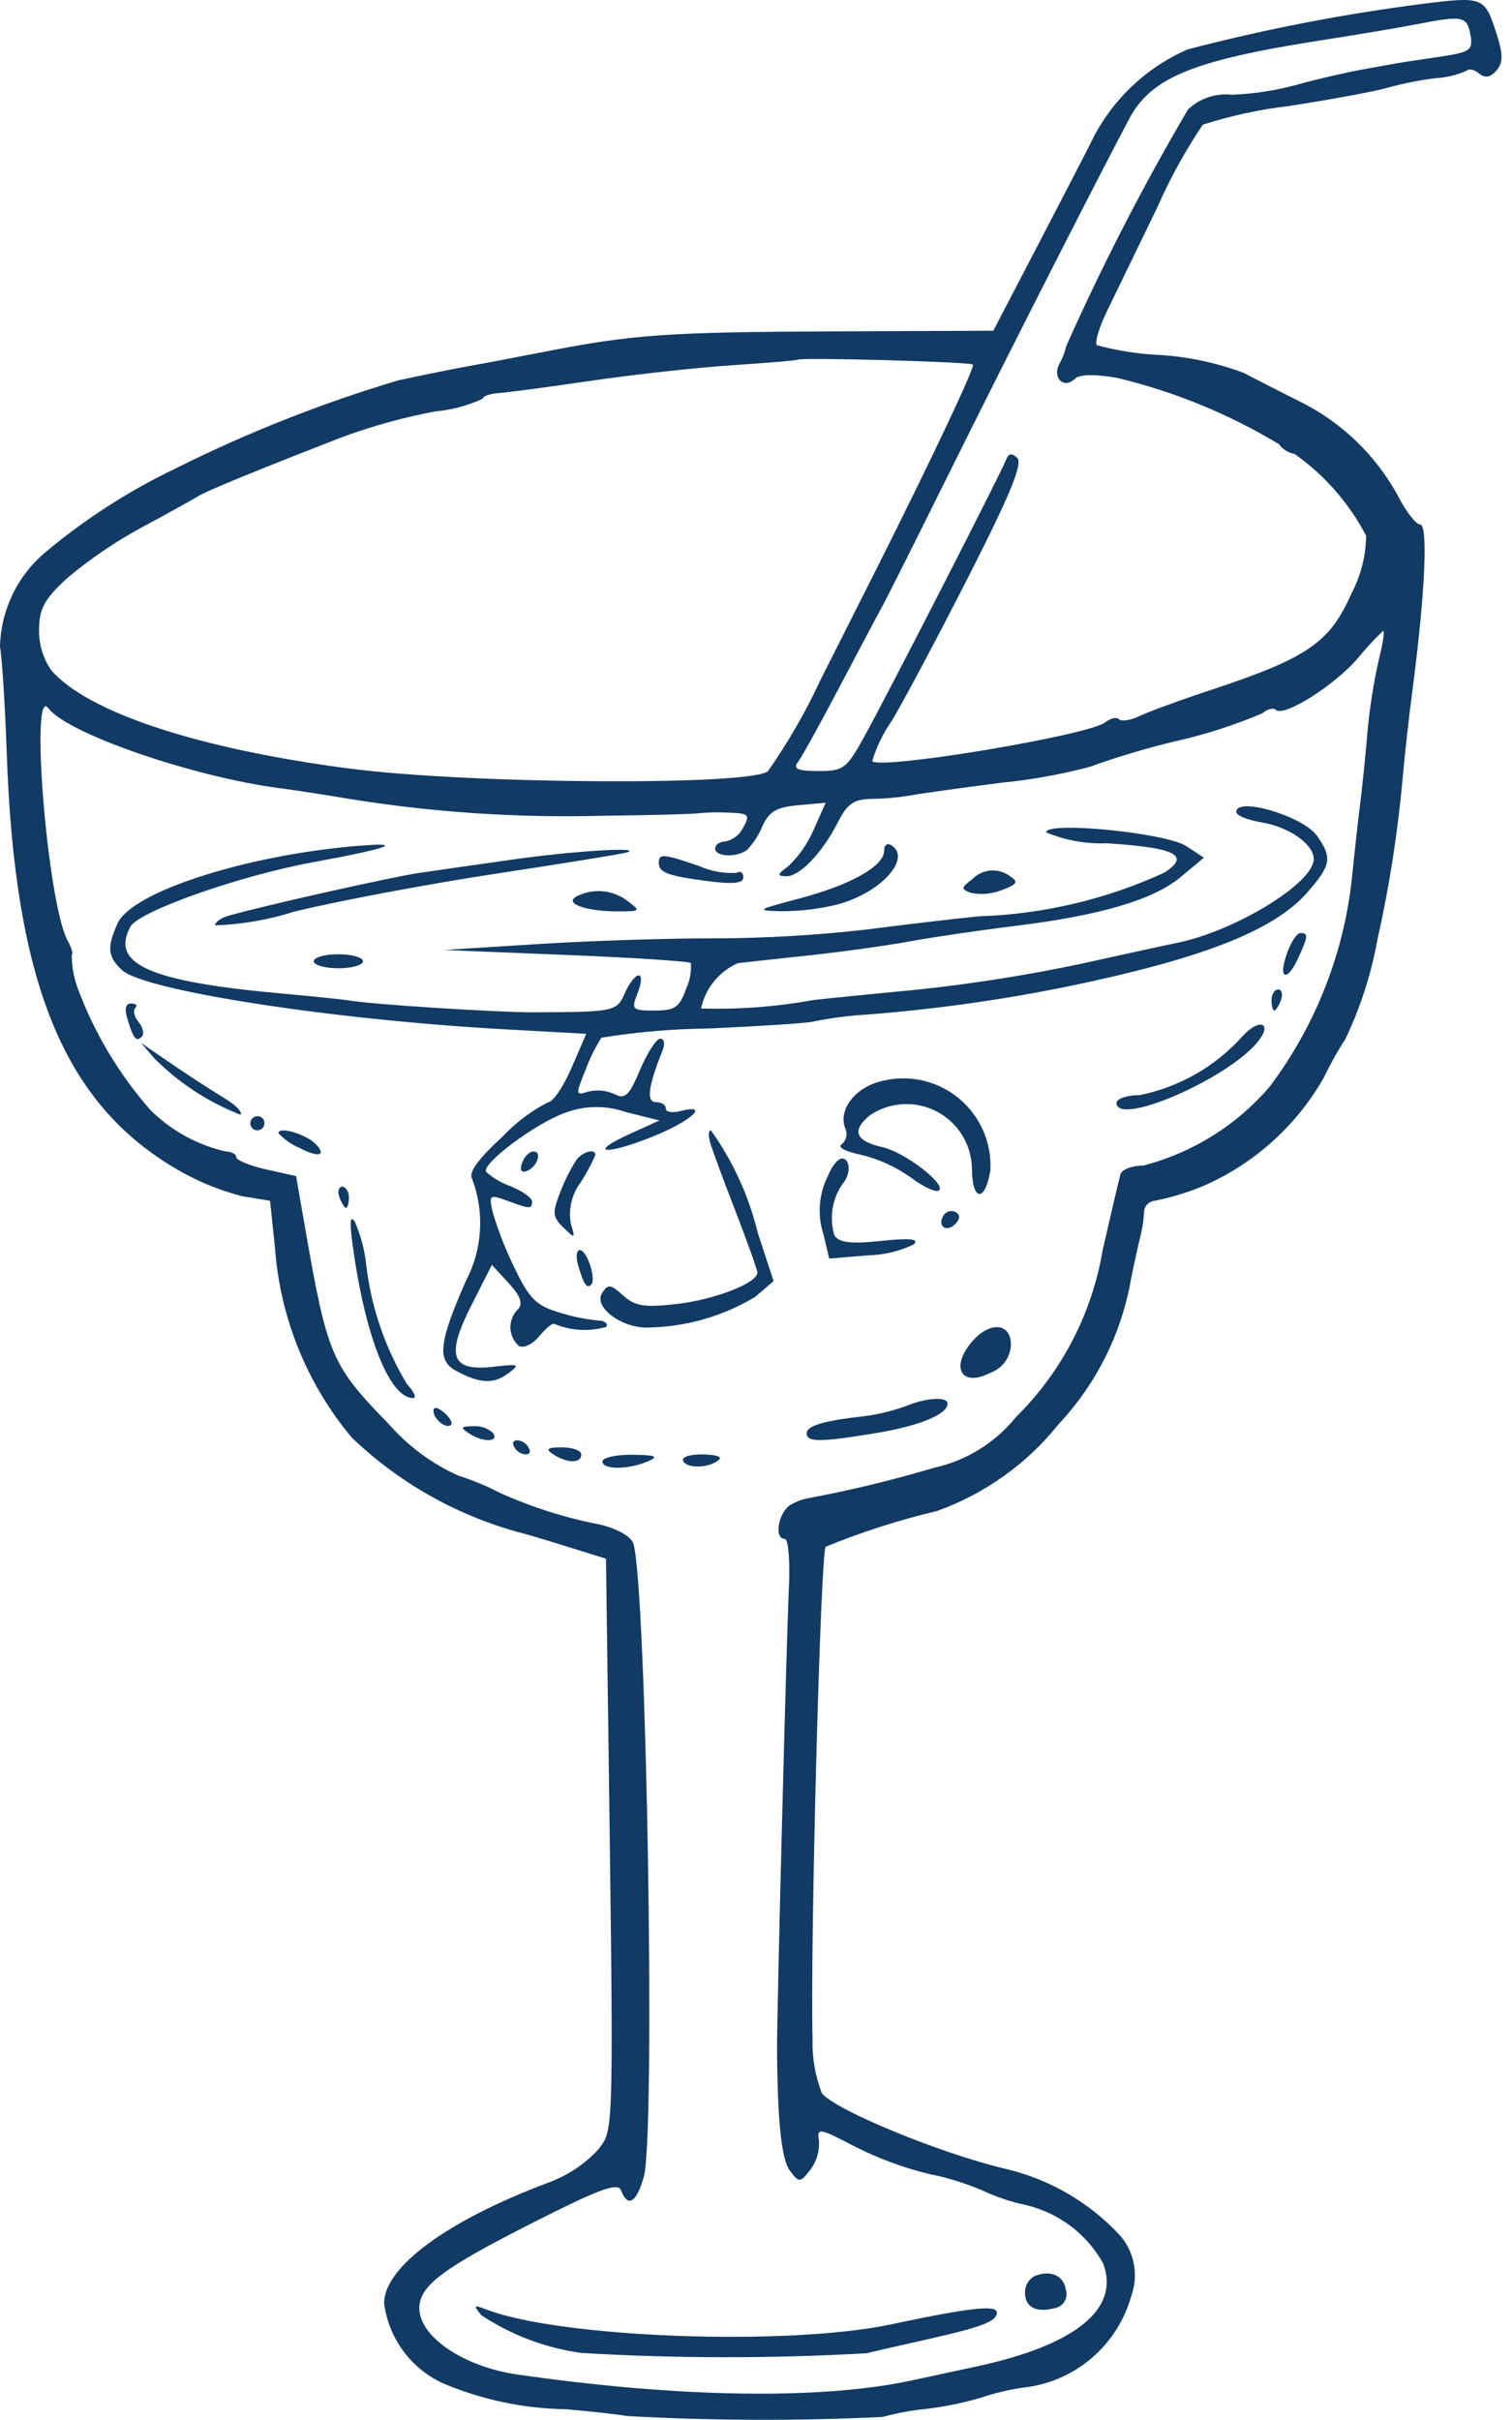<?xml version="1.0" encoding="UTF-8"?> <svg xmlns="http://www.w3.org/2000/svg" width="45" height="72" viewBox="0 0 45 72" fill="none"> <path d="M44.504 0.89C44.183 -0.081 44.109 -0.108 42.348 0.114C39.988 0.416 37.65 0.868 35.348 1.469C34.071 2.026 33.04 3.027 32.445 4.286C32.301 4.574 31.593 5.942 30.873 7.325L29.563 9.84L24.847 9.859C19.837 9.88 18.841 9.95 16.169 10.472C15.226 10.657 14.285 10.835 14.052 10.874C13.721 10.93 12.543 11.166 11.852 11.317C9.565 11.999 7.341 12.879 5.207 13.947C3.831 14.607 2.542 15.436 1.371 16.414C0.955 16.758 0.617 17.188 0.38 17.673C0.144 18.159 0.014 18.69 0 19.23C0.063 19.599 0.153 21.033 0.201 22.416C0.437 29.207 1.88 32.775 5.186 34.743C5.816 35.122 6.497 35.407 7.209 35.59L8.037 35.726L8.183 37.109C8.33 39.189 9.13 41.17 10.468 42.769C11.869 44.112 13.584 45.083 15.457 45.593C15.538 45.607 16.148 45.788 16.819 45.996L18.035 46.374L18.083 49.916C18.273 63.875 18.284 63.305 17.799 63.959C17.395 64.393 16.894 64.726 16.337 64.931C13.319 66.061 11.432 67.445 11.432 68.528C11.498 69.039 11.692 69.524 11.996 69.939C12.3 70.355 12.705 70.686 13.172 70.903C14.333 71.396 15.579 71.659 16.84 71.68C17.49 71.733 18.321 71.825 18.664 71.882C21.198 72.022 23.737 72.031 26.272 71.909C26.691 71.793 27.119 71.714 27.551 71.672C28.118 71.604 28.679 71.489 29.227 71.327C29.623 71.194 30.03 71.097 30.443 71.038C31.194 70.959 31.904 70.655 32.48 70.166C33.056 69.677 33.471 69.026 33.672 68.298C33.777 68.003 33.804 67.685 33.749 67.376C33.694 67.067 33.56 66.778 33.359 66.537C32.446 65.54 31.255 64.841 29.94 64.531C28.012 64.078 24.889 62.796 24.462 62.282C24.26 61.761 24.165 61.205 24.183 60.647C24.11 57.839 24.423 46.14 24.574 46.019C25.649 45.579 26.756 45.224 27.886 44.956C29.31 44.446 30.564 43.551 31.508 42.37C32.637 41.167 33.387 39.658 33.665 38.032C33.773 37.508 33.897 36.949 33.943 36.774C33.998 36.55 34.033 36.323 34.048 36.093C34.044 36.003 34.074 35.915 34.132 35.847C34.191 35.779 34.273 35.735 34.363 35.726C34.866 35.626 35.357 35.476 35.83 35.278C37.336 34.617 38.589 33.488 39.401 32.058C39.587 31.667 39.798 31.288 40.035 30.926C40.484 29.988 40.806 28.994 40.992 27.971C41.348 26.382 41.6 24.772 41.746 23.15C41.801 22.508 41.93 21.347 42.038 20.53C42.414 17.658 42.509 15.604 42.264 15.604C42.138 15.604 41.833 15.206 41.59 14.724C40.927 13.522 39.911 12.551 38.68 11.943C38.156 11.683 37.42 11.307 37.024 11.098C36.227 10.799 35.391 10.618 34.541 10.563C33.9 10.536 33.264 10.438 32.644 10.27C32.575 10.195 32.712 9.735 32.948 9.253C33.186 8.766 33.859 7.377 34.457 6.141C34.831 5.292 35.28 4.478 35.798 3.709C36.634 3.441 37.494 3.255 38.366 3.154C39.645 2.956 40.952 2.714 41.3 2.609C41.768 2.481 42.245 2.386 42.726 2.326C43.044 2.308 43.356 2.233 43.648 2.106C43.721 2.033 43.878 2.068 44.025 2.19C44.199 2.334 44.358 2.305 44.539 2.096C44.746 1.855 44.739 1.603 44.504 0.89ZM1.99 17.208C2.687 16.623 3.442 16.11 4.243 15.678C5.019 15.261 5.764 14.849 5.878 14.773C6.098 14.626 7.743 13.951 10.175 13.009C11.078 12.676 12.007 12.419 12.952 12.24C13.442 12.198 13.921 12.07 14.367 11.863C14.367 11.79 14.587 11.712 14.838 11.695C15.098 11.678 16.337 11.513 17.595 11.328C18.852 11.144 20.737 10.937 21.787 10.867C22.835 10.798 23.713 10.724 23.736 10.703C23.82 10.626 28.875 10.765 28.956 10.846C29.025 10.916 27.731 13.655 26.065 16.967C25.832 17.429 25.094 18.895 24.417 20.236C23.978 21.183 23.455 22.09 22.856 22.945C22.326 23.384 13.948 23.33 10.384 22.864C5.899 22.279 2.616 21.196 1.526 19.943C1.284 19.592 1.157 19.174 1.162 18.748C1.162 18.12 1.319 17.828 1.99 17.208ZM41.164 18.769C41.203 18.758 41.176 19.021 41.105 19.335C40.885 20.237 40.741 21.155 40.673 22.081C40.614 22.731 40.525 23.582 40.472 23.988C40.421 24.392 40.321 25.288 40.251 25.979C40.031 28.282 39.179 30.48 37.789 32.33C36.805 33.48 35.492 34.299 34.027 34.678C33.692 34.678 33.386 34.795 33.346 34.94C33.306 35.083 33.066 36.103 32.817 37.193C32.502 39.079 31.599 40.818 30.237 42.161C29.62 42.926 28.762 43.458 27.802 43.669C26.555 44.041 25.288 44.346 24.008 44.583C23.846 44.617 23.69 44.677 23.547 44.762C23.17 44.965 23.019 45.787 23.359 45.787C23.461 45.787 23.516 46.436 23.48 47.212C23.406 48.763 23.119 59.96 23.126 60.983C23.142 63.163 23.259 64.251 23.513 64.588C23.785 64.946 23.815 64.944 24.124 64.546C24.305 64.301 24.393 64.001 24.375 63.697C24.306 63.295 24.375 63.306 25.444 63.865C26.147 64.221 26.889 64.496 27.655 64.682C28.202 64.789 28.736 64.955 29.248 65.175C29.65 65.363 30.072 65.505 30.506 65.599C30.993 65.71 31.451 65.921 31.851 66.22C32.252 66.519 32.584 66.899 32.829 67.334C33.348 68.693 32.015 69.776 29.039 70.413C28.179 70.597 27.324 70.781 27.152 70.819C24.461 71.404 20.215 71.342 15.394 70.646C13.801 70.417 12.48 69.523 12.48 68.675C12.48 68.006 13.172 67.487 15.897 66.11C17.888 65.104 18.393 64.922 18.488 65.175C18.683 65.696 18.949 65.531 19.163 64.756C19.512 63.493 19.244 47.254 18.853 45.933C18.79 45.721 18.391 45.49 17.867 45.361C16.842 45.165 15.843 44.849 14.891 44.421C14.487 44.212 14.066 44.038 13.633 43.9C12.853 43.547 12.157 43.033 11.591 42.391C9.851 40.603 9.747 40.358 9.068 36.46L8.812 34.992L7.922 34.793C7.439 34.685 7.031 34.517 7.031 34.426C7.031 34.337 6.884 34.259 6.716 34.259C5.867 34.064 5.09 33.636 4.473 33.022C3.537 31.956 2.804 30.727 2.31 29.396C2.192 29.074 2.133 28.733 2.137 28.39C2.188 28.39 2.13 28.201 2.006 27.971C1.412 26.86 0.879 20.321 1.444 21.075C2.005 21.822 5.731 23.111 8.309 23.448C8.816 23.515 9.797 23.666 10.489 23.784C12.914 24.169 15.37 24.333 17.825 24.273C19.334 24.255 20.643 24.221 20.76 24.198C21.059 24.169 21.361 24.162 21.661 24.177C22.29 24.196 22.332 24.236 22.122 24.617C22.071 24.723 21.996 24.816 21.903 24.889C21.81 24.961 21.702 25.012 21.587 25.036C21.42 25.036 21.284 25.13 21.284 25.246C21.284 25.49 21.912 25.522 22.227 25.294C22.424 25.089 22.58 24.849 22.688 24.586C22.888 24.144 23.107 24.015 23.757 23.957L24.574 23.883L24.218 24.68C24.043 25.091 23.786 25.462 23.463 25.77C23.128 26.017 23.118 26.064 23.4 26.07C23.802 26.078 24.476 25.372 24.945 24.449C25.223 23.904 25.413 23.777 25.958 23.768C26.323 23.763 26.688 23.732 27.048 23.674C27.28 23.627 28.515 23.454 29.814 23.286C30.699 23.2 31.575 23.042 32.434 22.815C33.275 22.512 34.132 22.256 35.002 22.049C35.881 21.852 36.74 21.575 37.569 21.222C37.716 21.097 37.9 21.049 37.968 21.117C38.2 21.349 39.707 20.404 40.408 19.587C40.642 19.298 40.894 19.024 41.164 18.769ZM42.789 1.697C42.202 1.784 41.672 1.864 41.615 1.875C41.557 1.887 41.091 1.971 40.567 2.064C40.052 2.156 39.152 2.365 38.586 2.525C37.956 2.695 37.31 2.794 36.658 2.819C36.422 2.792 36.183 2.818 35.958 2.894C35.733 2.97 35.527 3.094 35.356 3.259C34.017 5.537 32.807 7.888 31.732 10.301C31.691 10.485 31.623 10.662 31.53 10.825C31.306 11.245 31.67 11.59 31.994 11.266C32.124 11.136 32.602 11.127 33.252 11.244C34.948 11.65 36.571 12.315 38.064 13.215C38.177 13.369 38.346 13.474 38.534 13.508C39.425 14.139 40.153 14.973 40.659 15.94C40.651 16.539 40.501 17.128 40.222 17.658C39.579 19.119 38.911 19.578 36.06 20.521C35.138 20.825 34.171 21.179 33.912 21.305C33.66 21.428 33.377 21.472 33.304 21.4C33.231 21.326 33.042 21.368 32.895 21.49C32.434 21.873 26.22 22.909 25.958 22.647C26.088 22.217 26.285 21.81 26.544 21.442C26.913 20.825 27.955 18.864 28.861 17.082C30.075 14.693 30.445 13.786 30.275 13.624C30.116 13.471 30.014 13.487 29.944 13.676C29.812 14.033 26.529 20.446 25.759 21.85C25.196 22.877 25.115 22.94 24.354 22.94C23.746 22.94 23.596 22.876 23.746 22.678C23.856 22.534 24.42 21.515 25.004 20.404C25.588 19.293 26.161 18.214 26.283 17.994C26.403 17.775 27.345 15.898 28.374 13.823C29.964 10.616 32.681 5.276 33.61 3.531C34.262 2.305 35.515 1.793 39.309 1.201C40.399 1.031 41.68 0.816 42.139 0.726C43.522 0.454 43.657 0.478 43.759 1.016C43.85 1.499 43.774 1.552 42.789 1.697ZM39.198 24.869C39.658 25.523 39.617 25.749 38.894 26.566C37.906 27.684 35.809 28.509 31.868 29.331C29.862 29.744 27.832 30.029 25.79 30.187C25.258 30.218 24.729 30.287 24.207 30.392C24.144 30.432 22.719 30.527 21.063 30.601C20.003 30.613 18.945 30.705 17.898 30.874C17.712 31.168 17.558 31.48 17.437 31.806C17.121 32.582 17.123 32.6 17.511 32.477C17.77 32.416 18.043 32.442 18.286 32.55C18.603 32.718 18.725 32.603 19.051 31.827C19.263 31.324 19.534 30.905 19.649 30.905C19.772 30.905 19.8 31.052 19.716 31.261C19.288 32.33 19.23 32.792 19.523 32.792C19.691 32.792 19.816 32.872 19.816 32.98C19.816 33.084 20.005 33.12 20.236 33.06C21.162 32.82 20.571 33.361 19.397 33.827C17.972 34.393 17.473 34.312 18.768 33.726L19.628 33.336L18.622 33.085C18.044 32.883 17.414 32.888 16.84 33.101C15.96 33.404 14.315 34.629 14.468 34.867C14.684 35.056 14.934 35.202 15.205 35.296C15.561 35.445 15.834 35.64 15.834 35.747C15.834 35.977 15.771 35.975 15.1 35.726C14.565 35.528 14.542 35.548 14.671 36.093C14.842 36.658 15.059 37.208 15.32 37.738C15.753 38.639 15.96 38.845 16.641 39.048C17.019 39.168 17.409 39.249 17.804 39.289C17.993 39.289 18.105 39.378 18.042 39.478C17.535 39.624 16.993 39.594 16.505 39.392C16.457 39.345 16.264 39.499 16.054 39.75C15.844 40.002 15.579 40.126 15.436 40.04C15.361 39.972 15.3 39.889 15.258 39.796C15.216 39.703 15.193 39.603 15.191 39.502C15.189 39.4 15.208 39.299 15.247 39.205C15.285 39.111 15.342 39.025 15.415 38.954C15.574 38.794 15.49 38.556 15.142 38.178L14.639 37.633L14.023 38.849C13.259 40.358 13.429 40.812 14.702 40.663C15.457 40.575 15.489 40.59 15.121 40.864C14.687 41.187 14.283 41.166 13.57 40.783C13.001 40.477 13.061 39.939 13.864 38.115C14.109 37.651 14.252 37.14 14.284 36.616C14.317 36.092 14.238 35.567 14.052 35.076C13.936 34.888 14.22 34.494 14.975 33.798C15.362 33.39 15.816 33.05 16.316 32.792C16.456 32.792 16.763 32.341 17.008 31.775L17.448 30.758L15.016 30.624C9.902 30.341 4.306 29.476 3.635 28.865C3.204 28.473 3.176 28.18 3.502 27.468C3.925 26.54 7.282 25.453 10.594 25.171C12.111 25.041 11.6 25.236 9.336 25.649C7.136 26.051 4.127 27.112 3.88 27.572C3.28 28.689 4.453 29.206 8.393 29.56C9.315 29.643 10.211 29.735 10.384 29.766C11.038 29.88 14.786 30.121 15.855 30.118C18.307 30.109 18.353 30.099 18.599 29.543C18.729 29.249 18.91 29.019 19.009 29.019C19.109 29.019 19.095 29.249 18.978 29.543C18.781 30.036 18.81 30.067 19.481 30.067C20.089 30.067 20.227 29.97 20.424 29.406C20.534 29.171 20.581 28.911 20.56 28.652C20.509 28.6 18.831 28.491 16.84 28.411L13.214 28.264L16.044 28.086C17.595 27.988 19.962 27.913 21.284 27.918C22.79 27.913 24.294 27.826 25.79 27.656C26.943 27.506 28.452 27.329 29.144 27.262C31.05 27.2 32.924 26.758 34.656 25.961C35.444 25.45 34.991 25.22 32.937 25.089C32.32 25.113 31.705 25.002 31.135 24.764C31.135 24.425 34.698 24.776 35.306 25.174L35.83 25.518L35.138 26.095C34.324 26.773 32.749 27.237 30.192 27.551C29.144 27.679 27.746 27.885 27.048 28.013C26.356 28.139 25.035 28.323 24.113 28.421C23.191 28.519 22.219 28.626 21.954 28.657C21.679 28.78 21.437 28.966 21.248 29.2C21.058 29.434 20.927 29.709 20.864 30.004C21.988 30.039 23.112 29.954 24.218 29.751C24.62 29.706 26.041 29.564 27.362 29.438C28.981 29.265 30.59 29.009 32.183 28.673C33.503 28.38 34.773 28.103 34.991 28.061C36.731 27.721 39.1 26.279 39.1 25.56C39.1 25.118 38.366 24.602 37.548 24.468C37.129 24.399 36.794 24.261 36.794 24.156C36.794 23.691 38.785 24.282 39.198 24.869ZM23.799 26.73C25.329 26.324 26.314 25.768 26.314 25.309C26.314 25.141 26.404 25.071 26.524 25.145C27.145 25.529 26.23 26.552 24.952 26.902C24.404 27.04 23.84 27.11 23.275 27.111C22.475 27.091 22.499 27.074 23.799 26.73ZM6.779 27.252C7.743 26.97 11.648 26.092 12.48 25.971C13.004 25.894 14.262 25.714 15.31 25.566C17.071 25.317 19.149 25.19 18.664 25.361C18.548 25.401 16.798 25.685 14.786 25.99C12.774 26.295 10.053 26.806 8.76 27.122C7.997 27.366 7.203 27.504 6.402 27.531C6.402 27.437 6.57 27.314 6.779 27.252ZM19.607 25.665C19.607 25.389 19.753 25.402 20.822 25.772C21.168 25.925 21.546 25.993 21.923 25.969C22.039 25.902 22.122 25.959 22.122 26.105C22.122 26.284 21.808 26.315 21.032 26.211C19.858 26.055 19.607 25.959 19.607 25.665ZM28.934 26.162C29.078 26.01 29.274 25.916 29.483 25.9C29.692 25.884 29.9 25.946 30.066 26.074C30.322 26.236 30.275 26.312 29.814 26.483C29.524 26.598 29.208 26.627 28.902 26.566C28.595 26.455 28.599 26.41 28.934 26.162ZM18.684 26.811C19.069 27.101 19.062 27.111 18.454 27.116C17.49 27.124 16.795 26.897 17.133 26.684C17.376 26.552 17.652 26.494 17.927 26.516C18.203 26.539 18.466 26.641 18.684 26.811ZM38.641 28.495C38.308 29.228 38.031 29.144 38.294 28.39C38.418 28.034 38.594 27.761 38.701 27.761C38.943 27.761 38.936 27.845 38.641 28.495ZM10.07 28.39C10.468 28.39 10.804 28.486 10.804 28.599C10.804 28.713 10.468 28.809 10.07 28.809C9.672 28.809 9.336 28.713 9.336 28.599C9.336 28.486 9.672 28.39 10.07 28.39ZM38.125 29.752C38.063 29.92 37.971 30.067 37.926 30.067C37.881 30.067 37.842 29.92 37.842 29.752C37.842 29.585 37.935 29.438 38.041 29.438C38.147 29.438 38.186 29.585 38.125 29.752ZM4.222 30.842C4.054 31.01 3.969 30.905 3.794 30.318C3.7 30.004 3.736 29.857 3.908 29.857C4.054 29.857 4.102 29.914 4.023 29.993C3.952 30.064 4.003 30.266 4.128 30.413C4.253 30.559 4.298 30.766 4.222 30.842ZM37.422 31.01C36.501 32.121 33.231 33.527 33.231 32.812C33.231 32.687 33.545 32.582 33.922 32.582C35.108 32.342 36.184 31.724 36.988 30.821C37.494 30.271 37.892 30.444 37.422 31.01ZM7.156 33.165C6.196 32.791 5.325 32.221 4.598 31.492L4.201 31.031L4.725 31.391C5.522 31.939 6.143 32.346 6.737 32.71C7.031 32.889 7.224 33.099 7.156 33.165ZM25.154 33.567C24.947 33.045 25.413 32.398 26.146 32.19C26.545 32.072 26.967 32.051 27.375 32.13C27.784 32.209 28.168 32.385 28.494 32.644C28.82 32.902 29.08 33.235 29.251 33.615C29.421 33.994 29.498 34.409 29.475 34.825C29.319 35.776 28.935 35.747 28.927 34.783C28.924 34.431 28.827 34.087 28.644 33.786C28.462 33.485 28.201 33.24 27.89 33.075C27.579 32.91 27.23 32.833 26.878 32.851C26.527 32.869 26.187 32.982 25.895 33.178C25.331 33.637 25.455 33.95 26.272 34.133C26.922 34.279 28.15 35.218 27.949 35.415C27.869 35.493 27.488 35.32 27.11 35.034C26.658 34.714 26.15 34.483 25.612 34.353C25.172 34.267 24.914 34.129 25.046 34.049C25.116 33.993 25.165 33.914 25.184 33.827C25.204 33.739 25.193 33.648 25.154 33.567ZM7.869 33.42C7.869 33.462 7.857 33.502 7.834 33.537C7.811 33.571 7.778 33.598 7.74 33.614C7.702 33.63 7.659 33.634 7.619 33.626C7.578 33.618 7.541 33.598 7.511 33.569C7.482 33.539 7.462 33.502 7.454 33.461C7.446 33.421 7.45 33.378 7.466 33.34C7.482 33.302 7.509 33.269 7.543 33.246C7.578 33.223 7.619 33.211 7.66 33.211C7.688 33.209 7.716 33.214 7.742 33.224C7.768 33.234 7.792 33.249 7.811 33.269C7.831 33.288 7.846 33.312 7.856 33.338C7.866 33.364 7.871 33.392 7.869 33.42ZM9.546 34.28C9.546 34.398 9.273 34.344 8.917 34.154C8.678 34.054 8.463 33.904 8.288 33.714C8.288 33.56 8.728 33.634 9.148 33.858C9.357 33.969 9.546 34.169 9.546 34.28ZM22.541 37.864C22.541 37.783 22.249 36.963 21.891 36.04C21.534 35.118 21.194 34.198 21.137 33.997C21.077 33.787 21.086 33.63 21.158 33.63C21.811 34.545 22.284 35.577 22.55 36.669L23.023 38.115L22.478 38.583C21.497 39.174 20.374 39.49 19.229 39.498C18.454 39.49 17.665 38.872 17.919 38.472C18.094 38.196 18.171 38.205 18.548 38.545C18.901 38.864 19.188 38.908 20.152 38.795C21.284 38.662 22.541 38.172 22.541 37.864ZM15.876 34.259C16.152 34.259 15.981 34.739 15.666 34.845C15.509 34.898 15.462 34.804 15.54 34.594C15.611 34.405 15.758 34.259 15.876 34.259ZM17.72 34.364C17.595 34.647 17.448 34.921 17.28 35.181C17.151 35.353 17.058 35.55 17.008 35.759C16.958 35.968 16.951 36.185 16.987 36.397C17.127 36.858 17.117 36.863 16.767 36.522C16.444 36.209 16.433 36.082 16.672 35.474C16.8 35.137 16.962 34.814 17.155 34.51C17.349 34.259 17.72 34.162 17.72 34.364ZM25.056 34.468C25.314 34.468 25.327 34.95 25.076 35.223C24.923 35.443 24.822 35.695 24.78 35.96C24.738 36.225 24.755 36.496 24.832 36.753C24.969 36.972 25.318 37.015 26.22 36.921C27.1 36.829 27.363 36.857 27.194 37.025C26.765 37.23 26.297 37.341 25.821 37.35L24.679 37.445L24.51 36.732C24.415 36.444 24.378 36.14 24.402 35.838C24.426 35.535 24.509 35.241 24.648 34.971C24.756 34.699 24.943 34.468 25.056 34.468ZM10.384 35.621C10.384 35.789 10.345 35.936 10.3 35.936C10.256 35.936 10.163 35.789 10.101 35.621C10.04 35.453 10.079 35.307 10.185 35.307C10.291 35.307 10.384 35.453 10.384 35.621ZM28.431 36.418C28.167 36.682 27.885 36.48 28.079 36.166C28.115 36.106 28.172 36.062 28.239 36.042C28.307 36.023 28.379 36.029 28.441 36.061C28.581 36.141 28.578 36.271 28.431 36.418ZM12.109 41.176C12.325 41.406 12.407 41.595 12.292 41.595C11.586 41.595 10.848 39.708 10.488 36.984C10.402 36.334 10.425 36.138 10.562 36.355C10.736 36.755 10.849 37.179 10.898 37.612C11.04 38.873 11.454 40.089 12.109 41.176ZM17.259 37.193C17.469 37.193 17.753 38.062 17.595 38.22C17.465 38.35 17.377 38.22 17.208 37.654C17.133 37.403 17.156 37.193 17.259 37.193ZM30.087 40.002C30.082 40.187 30.021 40.366 29.913 40.516C29.804 40.666 29.653 40.779 29.479 40.842C28.599 41.299 28.258 40.658 28.966 39.876C29.484 39.305 30.087 39.373 30.087 40.002ZM28.2 41.762C28.2 42.081 27.362 42.425 26.062 42.639C24.407 42.912 24.008 42.913 24.008 42.643C24.008 42.423 24.511 42.271 25.685 42.139C26.114 42.087 26.536 41.986 26.943 41.84C27.572 41.581 28.2 41.542 28.2 41.762ZM13.424 42.391C13.284 42.531 12.9 42.224 12.9 41.972C12.9 41.846 13.025 41.867 13.214 42.024C13.382 42.164 13.479 42.335 13.424 42.391ZM14.682 42.643C14.848 42.917 14.367 42.915 13.948 42.64C13.69 42.471 13.717 42.433 14.094 42.433C14.201 42.425 14.309 42.44 14.41 42.477C14.511 42.513 14.604 42.569 14.682 42.643ZM15.729 43.062C15.805 43.188 15.771 43.272 15.645 43.272C15.576 43.268 15.509 43.246 15.451 43.209C15.392 43.173 15.344 43.122 15.31 43.062C15.234 42.936 15.268 42.852 15.394 42.852C15.463 42.856 15.53 42.878 15.588 42.914C15.647 42.951 15.695 43.002 15.729 43.062ZM17.301 43.272C17.301 43.544 16.882 43.542 16.463 43.268C16.223 43.111 16.285 43.062 16.725 43.062C17.039 43.062 17.301 43.157 17.301 43.272ZM19.292 43.475C18.705 43.73 17.93 43.734 17.93 43.481C17.93 43.368 18.339 43.276 18.821 43.282C19.512 43.29 19.618 43.333 19.292 43.475ZM20.885 43.272C21.263 43.272 21.492 43.336 21.409 43.418C21.158 43.67 20.477 43.71 20.34 43.481C20.266 43.357 20.487 43.272 20.885 43.272ZM30.506 68.214C30.503 68.115 30.527 68.018 30.575 67.932C30.623 67.846 30.693 67.774 30.778 67.724C31.26 67.523 31.662 67.696 31.723 68.13C31.741 68.186 31.746 68.245 31.74 68.304C31.733 68.362 31.714 68.419 31.684 68.469C31.655 68.52 31.615 68.564 31.567 68.599C31.519 68.633 31.465 68.657 31.407 68.669C30.841 68.818 30.506 68.648 30.506 68.214ZM26.524 69.154C28.85 68.66 29.668 68.568 29.668 68.801C29.668 69.066 29.227 69.235 27.572 69.606C26.817 69.775 26.022 69.957 25.79 70.014C22.963 70.175 20.128 70.172 17.301 70.005C16.239 69.858 15.223 69.475 14.328 68.885C14.08 68.583 14.094 68.565 14.472 68.711C16.679 69.56 23.442 69.808 26.524 69.154Z" fill="#113A64"></path> </svg> 